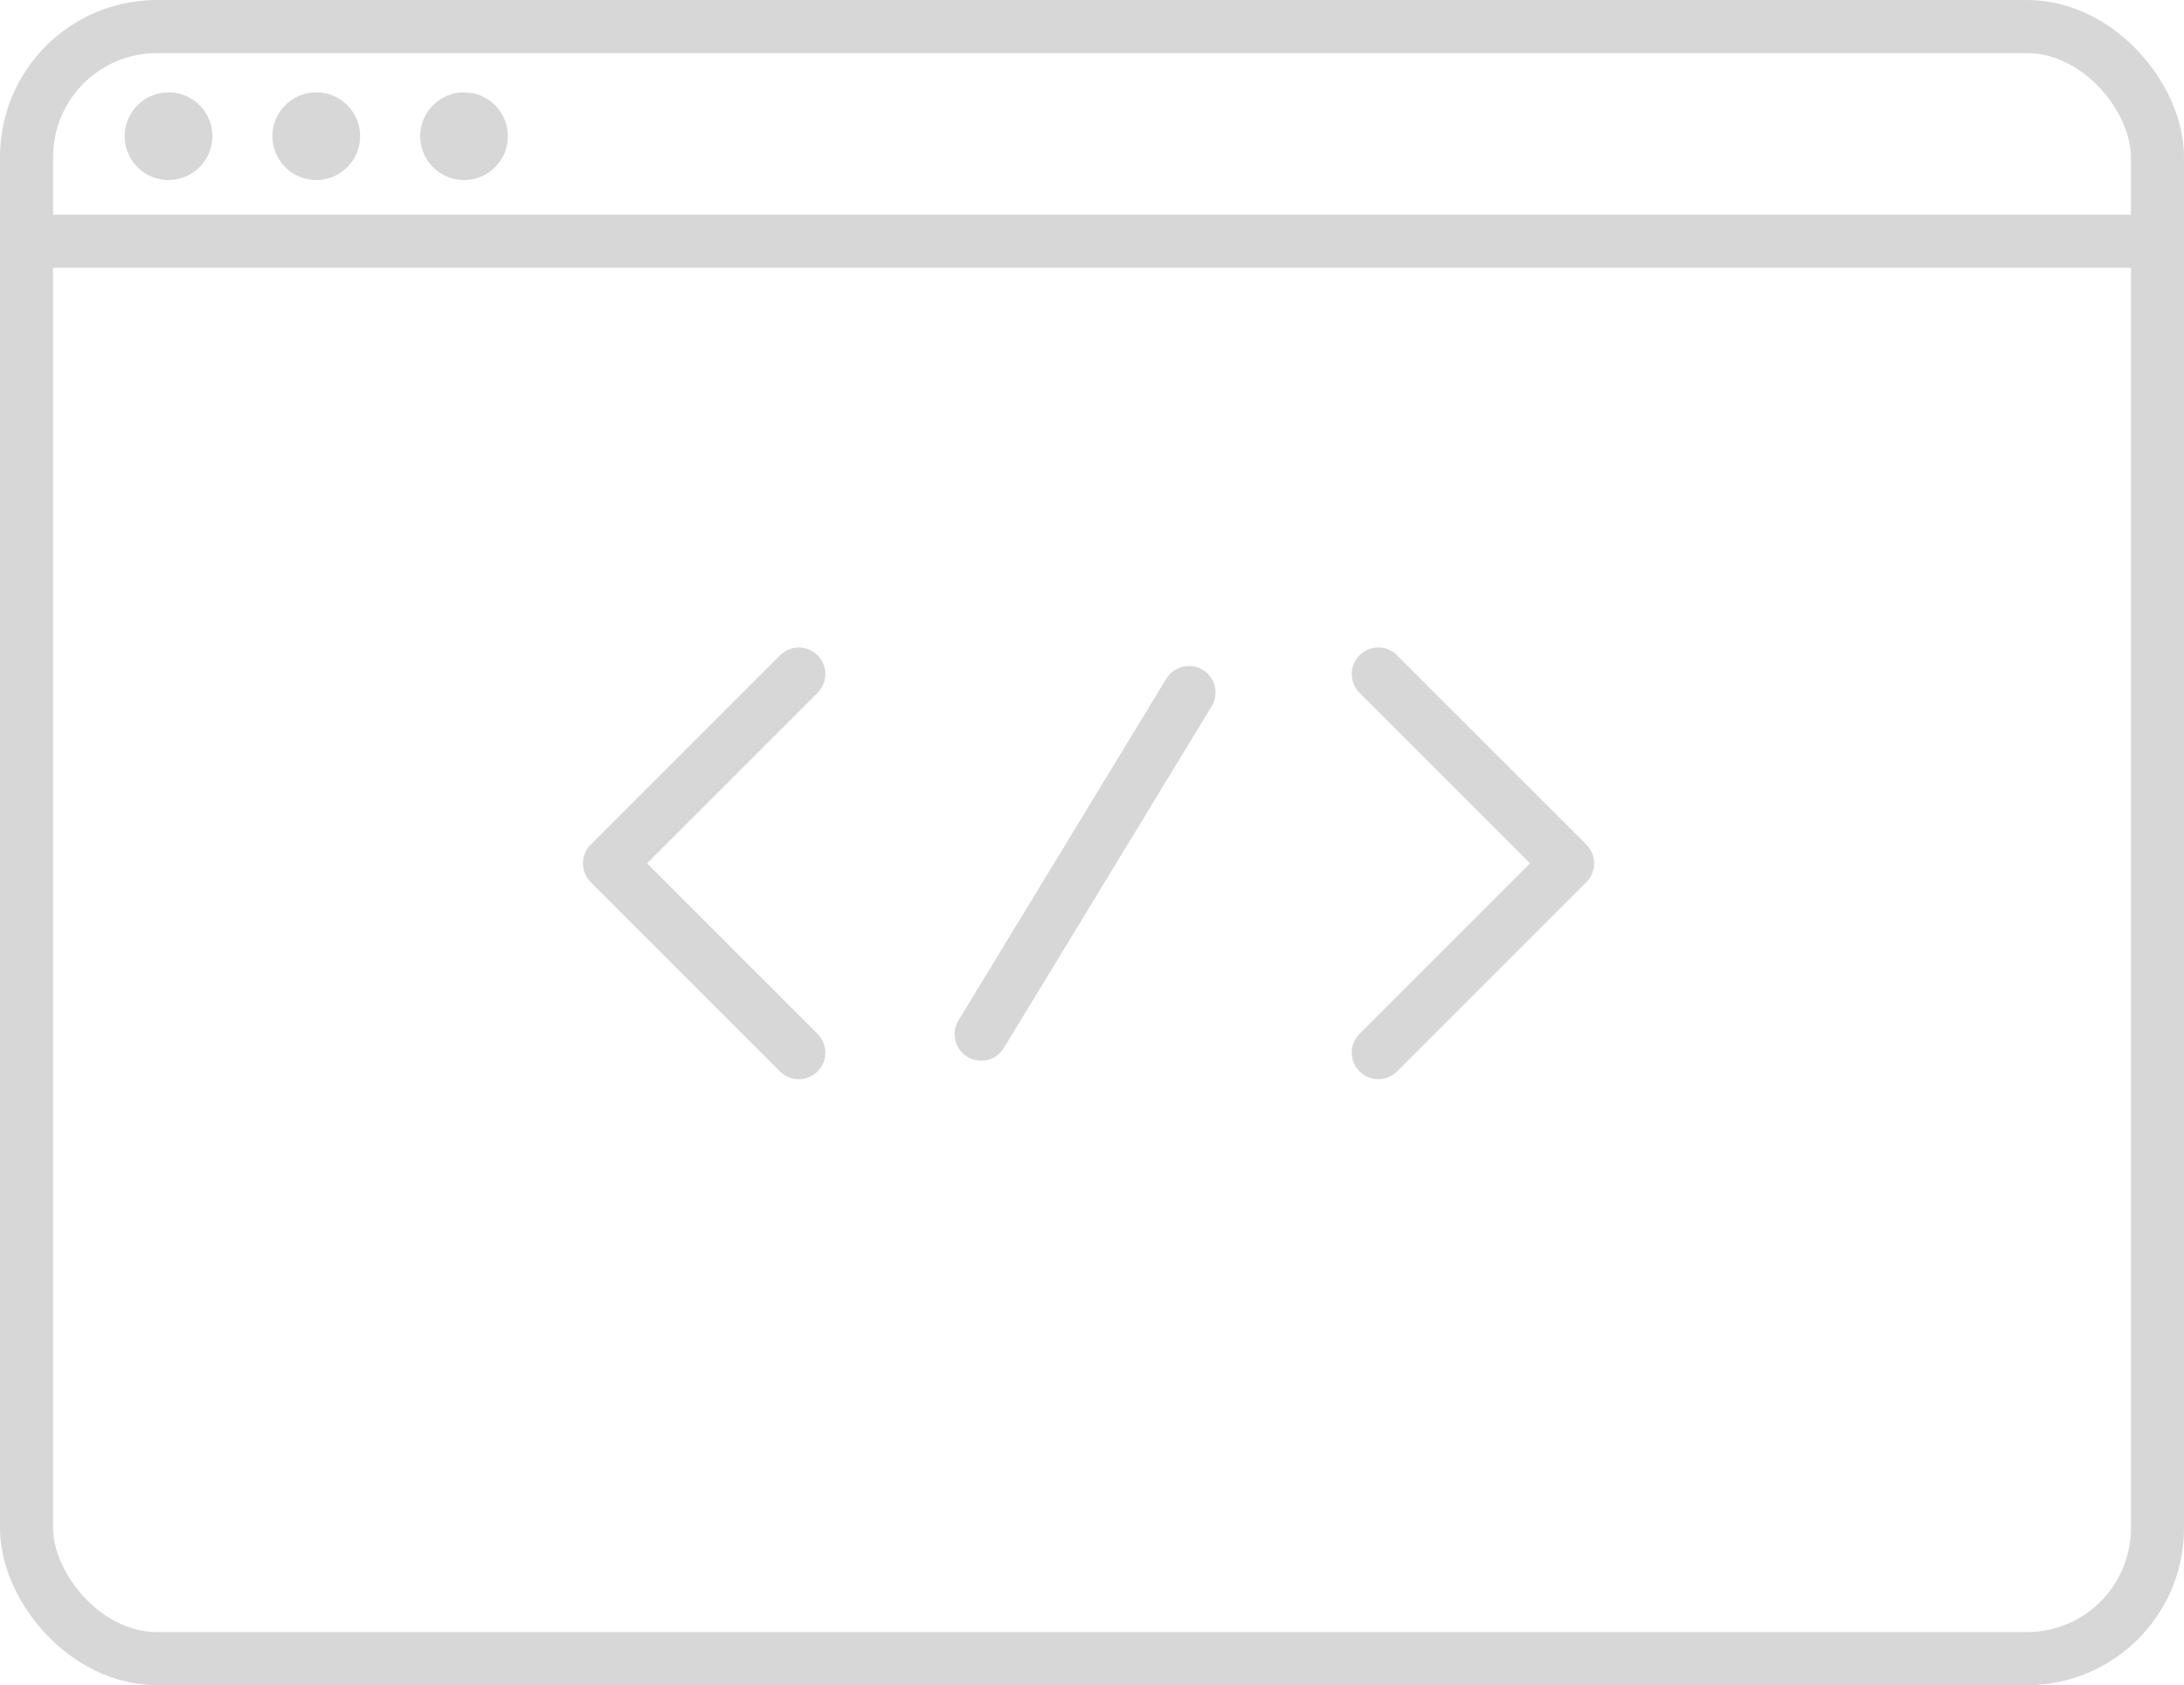 <?xml version="1.0" encoding="UTF-8"?>
<svg xmlns="http://www.w3.org/2000/svg" width="473" height="365" viewBox="0 0 473 365" fill="none">
  <rect x="5.75" y="5.75" width="461.5" height="353.5" rx="28.25" stroke="#D7D7D7" stroke-width="11.5"></rect>
  <path d="M173 146L132 187L173 228" stroke="#D7D7D7" stroke-width="11.5" stroke-linecap="round" stroke-linejoin="round"></path>
  <path d="M212.5 224L257.5 150" stroke="#D7D7D7" stroke-width="11.5" stroke-linecap="round" stroke-linejoin="round"></path>
  <path d="M298.5 228L339.5 187L298.5 146" stroke="#D7D7D7" stroke-width="11.5" stroke-linecap="round" stroke-linejoin="round"></path>
  <line y1="52.25" x2="463" y2="52.25" stroke="#D7D7D7" stroke-width="11.5"></line>
  <circle cx="36.5" cy="29.5" r="9.5" fill="#D7D7D7"></circle>
  <circle cx="68.5" cy="29.5" r="9.5" fill="#D7D7D7"></circle>
  <circle cx="100.5" cy="29.5" r="9.5" fill="#D7D7D7"></circle>
</svg>
